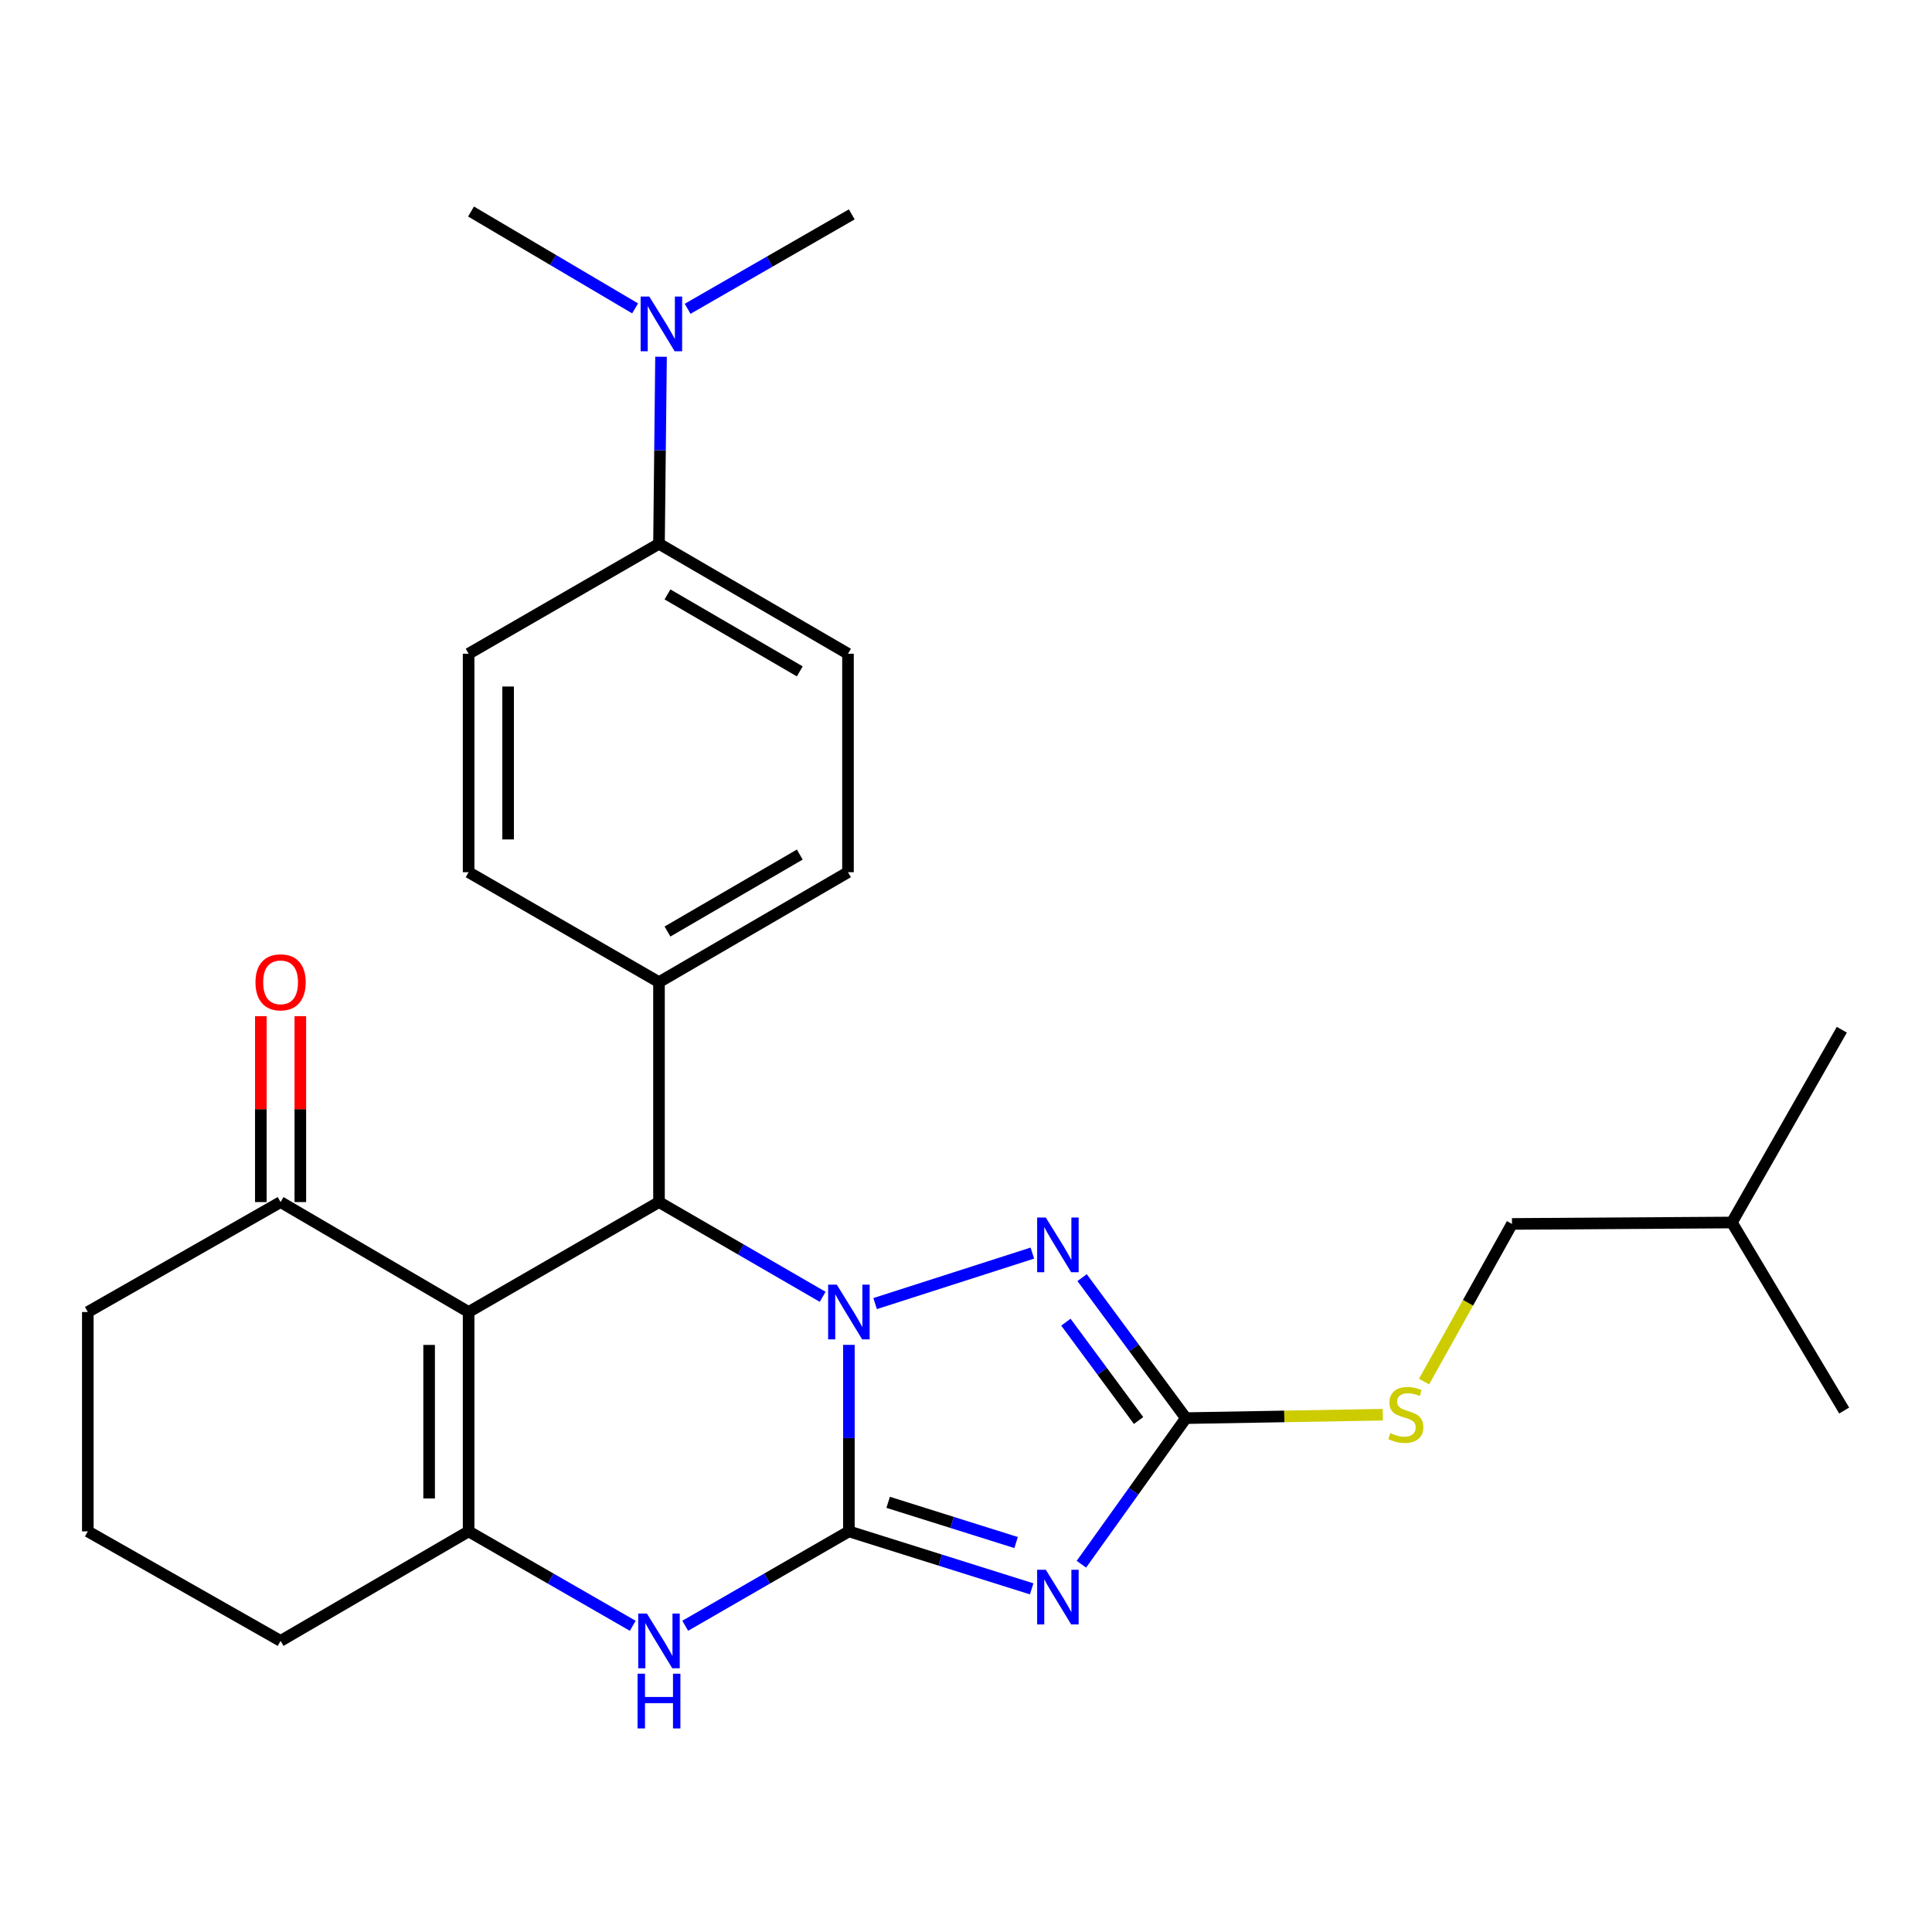 <?xml version='1.0' encoding='iso-8859-1'?>
<svg version='1.1' baseProfile='full'
              xmlns='http://www.w3.org/2000/svg'
                      xmlns:rdkit='http://www.rdkit.org/xml'
                      xmlns:xlink='http://www.w3.org/1999/xlink'
                  xml:space='preserve'
width='1000px' height='1000px' viewBox='0 0 1000 1000'>
<!-- END OF HEADER -->
<rect style='opacity:1.0;fill:#FFFFFF;stroke:none' width='1000' height='1000' x='0' y='0'> </rect>
<path class='bond-0' d='M 439.384,792.637 L 439.384,744.365' style='fill:none;fill-rule:evenodd;stroke:#000000;stroke-width:6px;stroke-linecap:butt;stroke-linejoin:miter;stroke-opacity:1' />
<path class='bond-0' d='M 439.384,744.365 L 439.384,696.093' style='fill:none;fill-rule:evenodd;stroke:#0000FF;stroke-width:6px;stroke-linecap:butt;stroke-linejoin:miter;stroke-opacity:1' />
<path class='bond-1' d='M 439.384,792.637 L 486.687,807.511' style='fill:none;fill-rule:evenodd;stroke:#000000;stroke-width:6px;stroke-linecap:butt;stroke-linejoin:miter;stroke-opacity:1' />
<path class='bond-1' d='M 486.687,807.511 L 533.991,822.385' style='fill:none;fill-rule:evenodd;stroke:#0000FF;stroke-width:6px;stroke-linecap:butt;stroke-linejoin:miter;stroke-opacity:1' />
<path class='bond-1' d='M 459.707,777.597 L 492.82,788.008' style='fill:none;fill-rule:evenodd;stroke:#000000;stroke-width:6px;stroke-linecap:butt;stroke-linejoin:miter;stroke-opacity:1' />
<path class='bond-1' d='M 492.82,788.008 L 525.932,798.42' style='fill:none;fill-rule:evenodd;stroke:#0000FF;stroke-width:6px;stroke-linecap:butt;stroke-linejoin:miter;stroke-opacity:1' />
<path class='bond-6' d='M 439.384,792.637 L 397.028,817.065' style='fill:none;fill-rule:evenodd;stroke:#000000;stroke-width:6px;stroke-linecap:butt;stroke-linejoin:miter;stroke-opacity:1' />
<path class='bond-6' d='M 397.028,817.065 L 354.671,841.493' style='fill:none;fill-rule:evenodd;stroke:#0000FF;stroke-width:6px;stroke-linecap:butt;stroke-linejoin:miter;stroke-opacity:1' />
<path class='bond-3' d='M 425.805,671.233 L 383.45,646.713' style='fill:none;fill-rule:evenodd;stroke:#0000FF;stroke-width:6px;stroke-linecap:butt;stroke-linejoin:miter;stroke-opacity:1' />
<path class='bond-3' d='M 383.45,646.713 L 341.095,622.192' style='fill:none;fill-rule:evenodd;stroke:#000000;stroke-width:6px;stroke-linecap:butt;stroke-linejoin:miter;stroke-opacity:1' />
<path class='bond-4' d='M 452.965,674.733 L 534.342,648.598' style='fill:none;fill-rule:evenodd;stroke:#0000FF;stroke-width:6px;stroke-linecap:butt;stroke-linejoin:miter;stroke-opacity:1' />
<path class='bond-7' d='M 559.731,809.646 L 586.779,771.833' style='fill:none;fill-rule:evenodd;stroke:#0000FF;stroke-width:6px;stroke-linecap:butt;stroke-linejoin:miter;stroke-opacity:1' />
<path class='bond-7' d='M 586.779,771.833 L 613.827,734.02' style='fill:none;fill-rule:evenodd;stroke:#000000;stroke-width:6px;stroke-linecap:butt;stroke-linejoin:miter;stroke-opacity:1' />
<path class='bond-2' d='M 242.556,679.094 L 242.556,792.637' style='fill:none;fill-rule:evenodd;stroke:#000000;stroke-width:6px;stroke-linecap:butt;stroke-linejoin:miter;stroke-opacity:1' />
<path class='bond-2' d='M 222.112,696.126 L 222.112,775.606' style='fill:none;fill-rule:evenodd;stroke:#000000;stroke-width:6px;stroke-linecap:butt;stroke-linejoin:miter;stroke-opacity:1' />
<path class='bond-8' d='M 242.556,679.094 L 145.232,622.192' style='fill:none;fill-rule:evenodd;stroke:#000000;stroke-width:6px;stroke-linecap:butt;stroke-linejoin:miter;stroke-opacity:1' />
<path class='bond-28' d='M 242.556,679.094 L 341.095,622.192' style='fill:none;fill-rule:evenodd;stroke:#000000;stroke-width:6px;stroke-linecap:butt;stroke-linejoin:miter;stroke-opacity:1' />
<path class='bond-9' d='M 341.095,622.192 L 341.095,508.366' style='fill:none;fill-rule:evenodd;stroke:#000000;stroke-width:6px;stroke-linecap:butt;stroke-linejoin:miter;stroke-opacity:1' />
<path class='bond-27' d='M 560.089,661.298 L 586.958,697.659' style='fill:none;fill-rule:evenodd;stroke:#0000FF;stroke-width:6px;stroke-linecap:butt;stroke-linejoin:miter;stroke-opacity:1' />
<path class='bond-27' d='M 586.958,697.659 L 613.827,734.02' style='fill:none;fill-rule:evenodd;stroke:#000000;stroke-width:6px;stroke-linecap:butt;stroke-linejoin:miter;stroke-opacity:1' />
<path class='bond-27' d='M 551.708,684.356 L 570.516,709.809' style='fill:none;fill-rule:evenodd;stroke:#0000FF;stroke-width:6px;stroke-linecap:butt;stroke-linejoin:miter;stroke-opacity:1' />
<path class='bond-27' d='M 570.516,709.809 L 589.324,735.261' style='fill:none;fill-rule:evenodd;stroke:#000000;stroke-width:6px;stroke-linecap:butt;stroke-linejoin:miter;stroke-opacity:1' />
<path class='bond-5' d='M 242.556,792.637 L 285.034,817.073' style='fill:none;fill-rule:evenodd;stroke:#000000;stroke-width:6px;stroke-linecap:butt;stroke-linejoin:miter;stroke-opacity:1' />
<path class='bond-5' d='M 285.034,817.073 L 327.513,841.51' style='fill:none;fill-rule:evenodd;stroke:#0000FF;stroke-width:6px;stroke-linecap:butt;stroke-linejoin:miter;stroke-opacity:1' />
<path class='bond-18' d='M 242.556,792.637 L 145.232,849.323' style='fill:none;fill-rule:evenodd;stroke:#000000;stroke-width:6px;stroke-linecap:butt;stroke-linejoin:miter;stroke-opacity:1' />
<path class='bond-10' d='M 613.827,734.02 L 664.771,733.135' style='fill:none;fill-rule:evenodd;stroke:#000000;stroke-width:6px;stroke-linecap:butt;stroke-linejoin:miter;stroke-opacity:1' />
<path class='bond-10' d='M 664.771,733.135 L 715.716,732.251' style='fill:none;fill-rule:evenodd;stroke:#CCCC00;stroke-width:6px;stroke-linecap:butt;stroke-linejoin:miter;stroke-opacity:1' />
<path class='bond-13' d='M 155.454,622.192 L 155.454,574.082' style='fill:none;fill-rule:evenodd;stroke:#000000;stroke-width:6px;stroke-linecap:butt;stroke-linejoin:miter;stroke-opacity:1' />
<path class='bond-13' d='M 155.454,574.082 L 155.454,525.971' style='fill:none;fill-rule:evenodd;stroke:#FF0000;stroke-width:6px;stroke-linecap:butt;stroke-linejoin:miter;stroke-opacity:1' />
<path class='bond-13' d='M 135.01,622.192 L 135.01,574.082' style='fill:none;fill-rule:evenodd;stroke:#000000;stroke-width:6px;stroke-linecap:butt;stroke-linejoin:miter;stroke-opacity:1' />
<path class='bond-13' d='M 135.01,574.082 L 135.01,525.971' style='fill:none;fill-rule:evenodd;stroke:#FF0000;stroke-width:6px;stroke-linecap:butt;stroke-linejoin:miter;stroke-opacity:1' />
<path class='bond-29' d='M 145.232,622.192 L 45.455,679.094' style='fill:none;fill-rule:evenodd;stroke:#000000;stroke-width:6px;stroke-linecap:butt;stroke-linejoin:miter;stroke-opacity:1' />
<path class='bond-14' d='M 341.095,508.366 L 242.556,451.452' style='fill:none;fill-rule:evenodd;stroke:#000000;stroke-width:6px;stroke-linecap:butt;stroke-linejoin:miter;stroke-opacity:1' />
<path class='bond-15' d='M 341.095,508.366 L 438.918,451.452' style='fill:none;fill-rule:evenodd;stroke:#000000;stroke-width:6px;stroke-linecap:butt;stroke-linejoin:miter;stroke-opacity:1' />
<path class='bond-15' d='M 345.488,482.158 L 413.964,442.319' style='fill:none;fill-rule:evenodd;stroke:#000000;stroke-width:6px;stroke-linecap:butt;stroke-linejoin:miter;stroke-opacity:1' />
<path class='bond-19' d='M 737.09,715.103 L 759.846,674.304' style='fill:none;fill-rule:evenodd;stroke:#CCCC00;stroke-width:6px;stroke-linecap:butt;stroke-linejoin:miter;stroke-opacity:1' />
<path class='bond-19' d='M 759.846,674.304 L 782.602,633.505' style='fill:none;fill-rule:evenodd;stroke:#000000;stroke-width:6px;stroke-linecap:butt;stroke-linejoin:miter;stroke-opacity:1' />
<path class='bond-11' d='M 341.095,281.462 L 438.918,338.375' style='fill:none;fill-rule:evenodd;stroke:#000000;stroke-width:6px;stroke-linecap:butt;stroke-linejoin:miter;stroke-opacity:1' />
<path class='bond-11' d='M 345.488,307.67 L 413.964,347.509' style='fill:none;fill-rule:evenodd;stroke:#000000;stroke-width:6px;stroke-linecap:butt;stroke-linejoin:miter;stroke-opacity:1' />
<path class='bond-12' d='M 341.095,281.462 L 341.621,233.057' style='fill:none;fill-rule:evenodd;stroke:#000000;stroke-width:6px;stroke-linecap:butt;stroke-linejoin:miter;stroke-opacity:1' />
<path class='bond-12' d='M 341.621,233.057 L 342.148,184.652' style='fill:none;fill-rule:evenodd;stroke:#0000FF;stroke-width:6px;stroke-linecap:butt;stroke-linejoin:miter;stroke-opacity:1' />
<path class='bond-30' d='M 341.095,281.462 L 242.556,338.375' style='fill:none;fill-rule:evenodd;stroke:#000000;stroke-width:6px;stroke-linecap:butt;stroke-linejoin:miter;stroke-opacity:1' />
<path class='bond-22' d='M 328.732,159.618 L 286.269,134.551' style='fill:none;fill-rule:evenodd;stroke:#0000FF;stroke-width:6px;stroke-linecap:butt;stroke-linejoin:miter;stroke-opacity:1' />
<path class='bond-22' d='M 286.269,134.551 L 243.805,109.484' style='fill:none;fill-rule:evenodd;stroke:#000000;stroke-width:6px;stroke-linecap:butt;stroke-linejoin:miter;stroke-opacity:1' />
<path class='bond-23' d='M 355.915,159.834 L 398.393,135.397' style='fill:none;fill-rule:evenodd;stroke:#0000FF;stroke-width:6px;stroke-linecap:butt;stroke-linejoin:miter;stroke-opacity:1' />
<path class='bond-23' d='M 398.393,135.397 L 440.872,110.961' style='fill:none;fill-rule:evenodd;stroke:#000000;stroke-width:6px;stroke-linecap:butt;stroke-linejoin:miter;stroke-opacity:1' />
<path class='bond-16' d='M 242.556,451.452 L 242.556,338.375' style='fill:none;fill-rule:evenodd;stroke:#000000;stroke-width:6px;stroke-linecap:butt;stroke-linejoin:miter;stroke-opacity:1' />
<path class='bond-16' d='M 262.999,434.491 L 262.999,355.337' style='fill:none;fill-rule:evenodd;stroke:#000000;stroke-width:6px;stroke-linecap:butt;stroke-linejoin:miter;stroke-opacity:1' />
<path class='bond-17' d='M 438.918,451.452 L 438.918,338.375' style='fill:none;fill-rule:evenodd;stroke:#000000;stroke-width:6px;stroke-linecap:butt;stroke-linejoin:miter;stroke-opacity:1' />
<path class='bond-21' d='M 145.232,849.323 L 45.455,792.637' style='fill:none;fill-rule:evenodd;stroke:#000000;stroke-width:6px;stroke-linecap:butt;stroke-linejoin:miter;stroke-opacity:1' />
<path class='bond-24' d='M 782.602,633.505 L 896.417,632.766' style='fill:none;fill-rule:evenodd;stroke:#000000;stroke-width:6px;stroke-linecap:butt;stroke-linejoin:miter;stroke-opacity:1' />
<path class='bond-20' d='M 45.455,679.094 L 45.455,792.637' style='fill:none;fill-rule:evenodd;stroke:#000000;stroke-width:6px;stroke-linecap:butt;stroke-linejoin:miter;stroke-opacity:1' />
<path class='bond-25' d='M 896.417,632.766 L 953.319,532.978' style='fill:none;fill-rule:evenodd;stroke:#000000;stroke-width:6px;stroke-linecap:butt;stroke-linejoin:miter;stroke-opacity:1' />
<path class='bond-26' d='M 896.417,632.766 L 954.545,730.09' style='fill:none;fill-rule:evenodd;stroke:#000000;stroke-width:6px;stroke-linecap:butt;stroke-linejoin:miter;stroke-opacity:1' />
<path  class='atom-1' d='M 433.124 664.934
L 442.404 679.934
Q 443.324 681.414, 444.804 684.094
Q 446.284 686.774, 446.364 686.934
L 446.364 664.934
L 450.124 664.934
L 450.124 693.254
L 446.244 693.254
L 436.284 676.854
Q 435.124 674.934, 433.884 672.734
Q 432.684 670.534, 432.324 669.854
L 432.324 693.254
L 428.644 693.254
L 428.644 664.934
L 433.124 664.934
' fill='#0000FF'/>
<path  class='atom-2' d='M 541.306 812.493
L 550.586 827.493
Q 551.506 828.973, 552.986 831.653
Q 554.466 834.333, 554.546 834.493
L 554.546 812.493
L 558.306 812.493
L 558.306 840.813
L 554.426 840.813
L 544.466 824.413
Q 543.306 822.493, 542.066 820.293
Q 540.866 818.093, 540.506 817.413
L 540.506 840.813
L 536.826 840.813
L 536.826 812.493
L 541.306 812.493
' fill='#0000FF'/>
<path  class='atom-5' d='M 541.306 630.191
L 550.586 645.191
Q 551.506 646.671, 552.986 649.351
Q 554.466 652.031, 554.546 652.191
L 554.546 630.191
L 558.306 630.191
L 558.306 658.511
L 554.426 658.511
L 544.466 642.111
Q 543.306 640.191, 542.066 637.991
Q 540.866 635.791, 540.506 635.111
L 540.506 658.511
L 536.826 658.511
L 536.826 630.191
L 541.306 630.191
' fill='#0000FF'/>
<path  class='atom-7' d='M 334.835 835.163
L 344.115 850.163
Q 345.035 851.643, 346.515 854.323
Q 347.995 857.003, 348.075 857.163
L 348.075 835.163
L 351.835 835.163
L 351.835 863.483
L 347.955 863.483
L 337.995 847.083
Q 336.835 845.163, 335.595 842.963
Q 334.395 840.763, 334.035 840.083
L 334.035 863.483
L 330.355 863.483
L 330.355 835.163
L 334.835 835.163
' fill='#0000FF'/>
<path  class='atom-7' d='M 330.015 866.315
L 333.855 866.315
L 333.855 878.355
L 348.335 878.355
L 348.335 866.315
L 352.175 866.315
L 352.175 894.635
L 348.335 894.635
L 348.335 881.555
L 333.855 881.555
L 333.855 894.635
L 330.015 894.635
L 330.015 866.315
' fill='#0000FF'/>
<path  class='atom-11' d='M 719.642 741.764
Q 719.962 741.884, 721.282 742.444
Q 722.602 743.004, 724.042 743.364
Q 725.522 743.684, 726.962 743.684
Q 729.642 743.684, 731.202 742.404
Q 732.762 741.084, 732.762 738.804
Q 732.762 737.244, 731.962 736.284
Q 731.202 735.324, 730.002 734.804
Q 728.802 734.284, 726.802 733.684
Q 724.282 732.924, 722.762 732.204
Q 721.282 731.484, 720.202 729.964
Q 719.162 728.444, 719.162 725.884
Q 719.162 722.324, 721.562 720.124
Q 724.002 717.924, 728.802 717.924
Q 732.082 717.924, 735.802 719.484
L 734.882 722.564
Q 731.482 721.164, 728.922 721.164
Q 726.162 721.164, 724.642 722.324
Q 723.122 723.444, 723.162 725.404
Q 723.162 726.924, 723.922 727.844
Q 724.722 728.764, 725.842 729.284
Q 727.002 729.804, 728.922 730.404
Q 731.482 731.204, 733.002 732.004
Q 734.522 732.804, 735.602 734.444
Q 736.722 736.044, 736.722 738.804
Q 736.722 742.724, 734.082 744.844
Q 731.482 746.924, 727.122 746.924
Q 724.602 746.924, 722.682 746.364
Q 720.802 745.844, 718.562 744.924
L 719.642 741.764
' fill='#CCCC00'/>
<path  class='atom-13' d='M 336.073 153.487
L 345.353 168.487
Q 346.273 169.967, 347.753 172.647
Q 349.233 175.327, 349.313 175.487
L 349.313 153.487
L 353.073 153.487
L 353.073 181.807
L 349.193 181.807
L 339.233 165.407
Q 338.073 163.487, 336.833 161.287
Q 335.633 159.087, 335.273 158.407
L 335.273 181.807
L 331.593 181.807
L 331.593 153.487
L 336.073 153.487
' fill='#0000FF'/>
<path  class='atom-14' d='M 132.232 508.446
Q 132.232 501.646, 135.592 497.846
Q 138.952 494.046, 145.232 494.046
Q 151.512 494.046, 154.872 497.846
Q 158.232 501.646, 158.232 508.446
Q 158.232 515.326, 154.832 519.246
Q 151.432 523.126, 145.232 523.126
Q 138.992 523.126, 135.592 519.246
Q 132.232 515.366, 132.232 508.446
M 145.232 519.926
Q 149.552 519.926, 151.872 517.046
Q 154.232 514.126, 154.232 508.446
Q 154.232 502.886, 151.872 500.086
Q 149.552 497.246, 145.232 497.246
Q 140.912 497.246, 138.552 500.046
Q 136.232 502.846, 136.232 508.446
Q 136.232 514.166, 138.552 517.046
Q 140.912 519.926, 145.232 519.926
' fill='#FF0000'/>
</svg>
